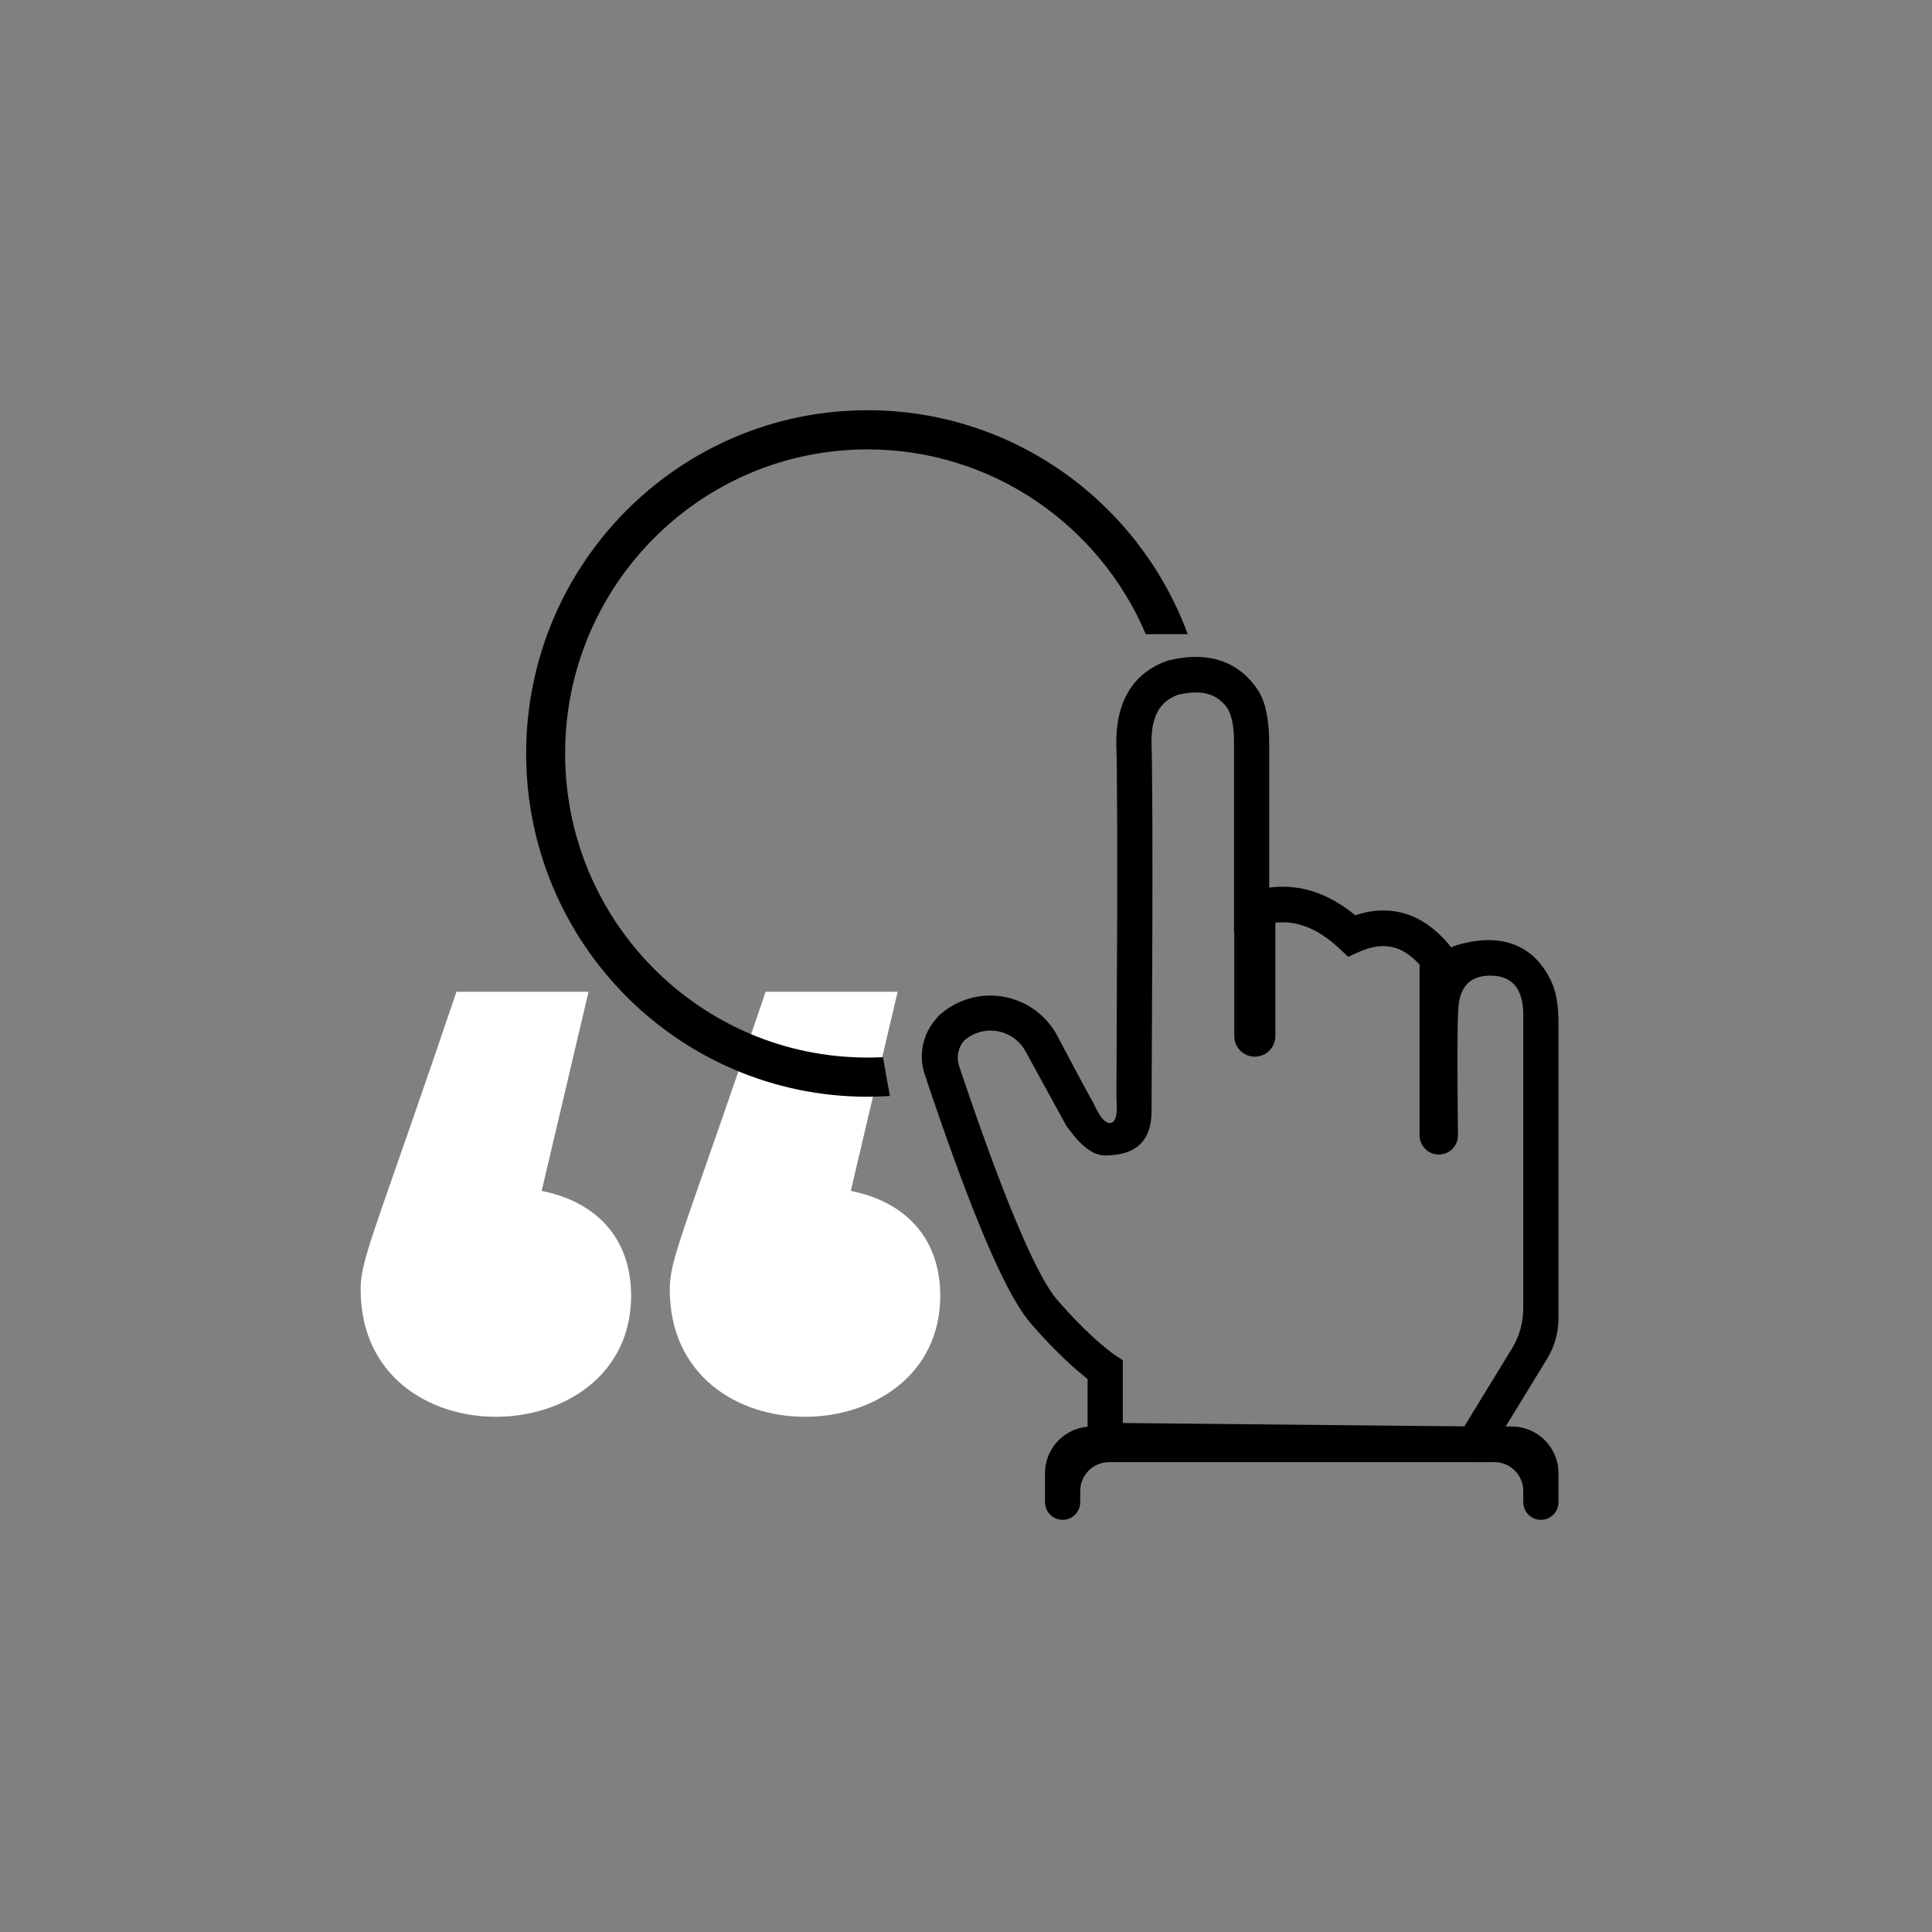 <?xml version="1.0" encoding="UTF-8"?>
<svg width="150px" height="150px" viewBox="0 0 150 150" version="1.1" xmlns="http://www.w3.org/2000/svg" xmlns:xlink="http://www.w3.org/1999/xlink">
    <rect x="0" y="0" width="150" height="150" fill="#808080" stroke="none"/>
    <title>Group 8</title>
    <g id="Final" stroke="none" stroke-width="1" fill="none" fill-rule="evenodd">
        <g id="Artboard" transform="translate(-379, -181)">
            <g id="Group-8" transform="translate(379, 181)">
                <rect id="Rectangle-Copy-6" x="0" y="0" width="150" height="150"></rect>
                <g id="Group-40-Copy-4" transform="translate(28, 32)">
                    <path d="M13.559,78 C18.9,62.228 20.537,58.334 20.908,56.021 L20.933,55.86 C20.958,55.675 20.976,55.5 20.987,55.327 L20.994,55.18 C20.996,55.131 20.998,55.083 20.999,55.034 L21,54.888 L21,54.888 C21,41.541 0,42.03 0,54.4 C0,58.957 2.811,61.724 6.945,62.538 L3.307,78 L13.559,78 Z M37.559,78 C43.151,61.486 44.683,57.994 44.953,55.704 L44.969,55.551 C44.979,55.451 44.986,55.352 44.991,55.254 L44.997,55.107 C44.999,55.034 45,54.961 45,54.888 C45,41.541 24,42.03 24,54.4 C24,58.957 26.811,61.724 30.945,62.538 L27.307,78 L37.559,78 Z" id=",,-copy-2" fill="#FFFFFF" fill-rule="nonzero" transform="translate(22.5, 61.5) rotate(-180) translate(-22.5, -61.5) "></path>
                    <g id="Group-33" transform="translate(13, 0)" fill="#000000">
                        <g id="Group-30" transform="translate(30.57, 19)" fill-rule="nonzero">
                            <path d="M49.43,63.377 L49.43,65.633 C49.43,66.388 48.818,67 48.063,67 C47.308,67 46.696,66.388 46.696,65.633 L46.696,64.76 C46.696,63.523 45.693,62.521 44.456,62.521 L14.537,62.521 C13.3,62.521 12.298,63.523 12.298,64.76 C12.298,64.76 12.298,64.76 12.298,64.76 L12.298,65.633 C12.298,66.388 11.686,67 10.931,67 C10.931,67 10.931,67 10.931,67 C10.176,67 9.565,66.388 9.565,65.633 L9.565,63.377 C9.565,61.376 11.187,59.754 13.188,59.754 L45.806,59.754 C47.807,59.754 49.43,61.376 49.43,63.377 Z" id="Path-2"></path>
                            <path d="M31.848,25.043 C31.848,25.923 31.134,26.637 30.254,26.637 L19.856,26.637 L19.856,26.637 L19.856,23.448 L30.254,23.448 C31.134,23.448 31.848,24.162 31.848,25.043 Z" id="Path" transform="translate(25.852, 25.043) rotate(-270) translate(-25.852, -25.043) "></path>
                            <path d="M19.201,0.263 L19.078,0.299 C16.418,1.219 15.074,3.464 15.099,6.702 L15.128,7.953 L15.146,9.267 L15.169,13.693 L15.168,19.843 L15.108,34.31 C15.215,35.564 15.044,36.191 14.596,36.191 C13.924,36.191 13.397,34.713 13.208,34.426 C13.053,34.19 12.24,32.679 10.769,29.891 C10.704,29.767 10.626,29.619 10.535,29.447 L10.535,29.447 C9.015,26.563 5.445,25.458 2.562,26.978 C2.161,27.189 1.785,27.446 1.443,27.744 C1.443,27.744 1.443,27.744 1.443,27.744 L1.312,27.873 L1.098,28.117 C0.064,29.292 -0.268,30.927 0.223,32.412 L0.223,32.412 L0.223,32.412 L0.754,33.985 L1.1,34.998 L1.608,36.463 L2.104,37.864 L2.586,39.2 L3.056,40.472 L3.363,41.285 L3.663,42.069 L3.958,42.825 L4.248,43.552 L4.532,44.251 L4.811,44.922 L5.084,45.565 L5.352,46.18 L5.615,46.767 L5.872,47.325 L6.125,47.856 L6.372,48.359 L6.613,48.834 L6.85,49.281 L7.081,49.701 L7.308,50.093 L7.529,50.457 L7.746,50.793 L7.957,51.102 C8.131,51.349 8.3,51.566 8.464,51.755 C9.749,53.237 10.951,54.437 12.04,55.38 L12.388,55.676 L12.701,55.932 L12.87,56.065 L12.87,62.223 L43.631,62.529 L48.547,54.497 C49.124,53.554 49.43,52.47 49.43,51.365 L49.43,28.401 L49.43,28.401 C49.43,27.063 49.247,26 48.881,25.214 C47.545,22.338 44.932,21.341 41.465,22.404 L41.349,22.445 L41.182,22.519 L41.106,22.556 L40.898,22.301 C38.935,19.967 36.49,19.176 33.805,20.01 L33.648,20.06 L33.554,19.982 C31.54,18.351 29.377,17.637 27.122,17.895 L26.971,17.914 L26.972,6.777 C26.972,4.88 26.687,3.495 26.119,2.62 C24.642,0.347 22.244,-0.474 19.201,0.263 Z M38.645,23.896 L38.645,37.142 C38.645,37.969 39.316,38.639 40.143,38.639 C40.961,38.639 41.624,37.976 41.624,37.158 C41.624,37.153 41.624,37.148 41.624,37.143 C41.569,31.885 41.575,28.689 41.641,27.556 C41.682,26.853 41.702,24.747 44.141,24.747 C45.767,24.747 46.619,25.683 46.696,27.556 L46.696,50.576 C46.696,51.682 46.391,52.766 45.813,53.709 L42.118,59.746 L42.118,59.746 L15.603,59.483 L15.603,54.605 L14.95,54.178 L14.709,54.003 C14.455,53.812 14.157,53.571 13.817,53.277 C12.827,52.419 11.717,51.311 10.518,49.929 L10.435,49.831 L10.349,49.724 L10.173,49.487 C10.083,49.361 9.99,49.224 9.895,49.076 L9.701,48.765 L9.501,48.425 C9.467,48.365 9.433,48.305 9.399,48.243 L9.189,47.858 L8.972,47.443 L8.749,46.999 L8.519,46.526 L8.283,46.023 L7.917,45.214 L7.537,44.338 L7.276,43.719 L7.008,43.07 L6.595,42.042 L6.168,40.949 L5.875,40.184 L5.272,38.568 L4.805,37.281 L4.323,35.929 L3.829,34.512 L3.149,32.525 L2.891,31.755 C2.663,31.075 2.815,30.326 3.288,29.788 L3.288,29.788 L3.288,29.788 L3.382,29.71 C3.382,29.71 3.382,29.71 3.382,29.71 C4.706,28.63 6.655,28.828 7.735,30.152 C7.854,30.298 7.96,30.455 8.05,30.621 L11.212,36.392 L11.212,36.392 L11.457,36.729 C12.468,38.076 13.352,38.709 14.237,38.709 C16.633,38.709 17.833,37.566 17.836,35.281 L17.836,35.281 L17.897,21.445 L17.897,21.445 L17.905,17.379 L17.901,12.928 L17.87,8.508 L17.849,7.35 L17.837,6.901 L17.832,6.655 C17.817,4.638 18.457,3.509 19.797,2.979 L19.902,2.94 L20.061,2.904 C21.677,2.558 22.798,2.836 23.591,3.803 C24.022,4.328 24.238,5.256 24.238,6.586 L24.238,21.424 L26.904,20.729 C28.77,20.319 30.594,20.925 32.44,22.663 L33.1,23.285 L33.924,22.915 C35.795,22.077 37.27,22.371 38.645,23.896 Z" id="Path-3"></path>
                        </g>
                        <path d="M26.356,0 C37.615,0 47.225,7.099 51,17.088 L48.058,17.087 C44.432,8.648 36.08,2.741 26.356,2.741 C13.306,2.741 2.726,13.378 2.726,26.5 C2.726,39.622 13.306,50.259 26.356,50.259 C26.715,50.259 27.073,50.251 27.429,50.235 L27.913,52.955 C27.398,52.985 26.878,53 26.356,53 C11.8,53 0,41.136 0,26.5 C0,11.864 11.8,0 26.356,0 Z" id="Combined-Shape" stroke="#000000" stroke-width="0.3"></path>
                    </g>
                </g>
            </g>
        </g>
    </g>
</svg>